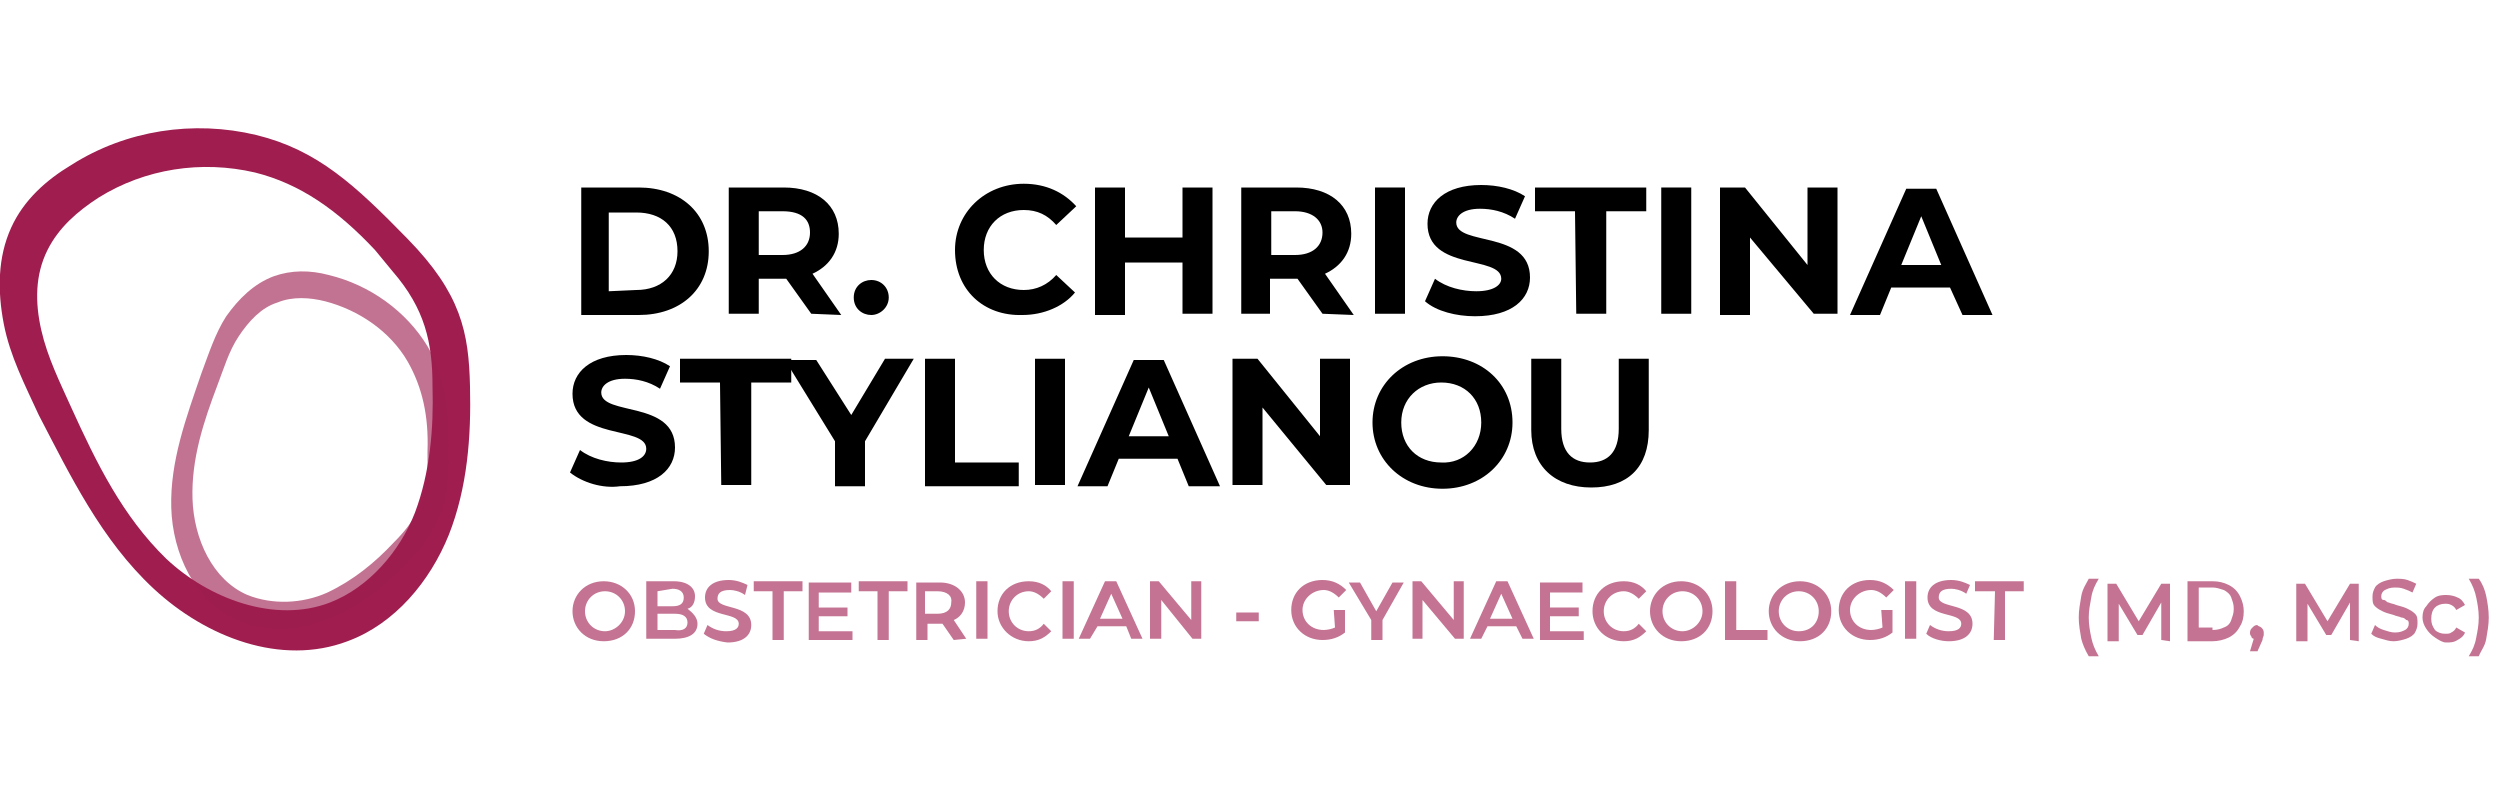 <?xml version="1.0" encoding="utf-8"?>
<!-- Generator: Adobe Illustrator 22.0.1, SVG Export Plug-In . SVG Version: 6.00 Build 0)  -->
<svg version="1.1" id="Layer_1" xmlns="http://www.w3.org/2000/svg" xmlns:xlink="http://www.w3.org/1999/xlink" x="0px" y="0px"
	 viewBox="0 0 200 64.6" style="enable-background:new 0 0 200 64.6;" xml:space="preserve">
<style type="text/css">
	.st0{fill:#9F1D4F;}
	.st1{opacity:0.62;fill:#9F1D4F;enable-background:new    ;}
	.st2{opacity:0.62;}
</style>
<g>
	<g>
		<path d="M46.5,15h4.6c3.3,0,5.6,2,5.6,5.1s-2.3,5.1-5.6,5.1h-4.6V15z M50.9,23.2c2,0,3.3-1.2,3.3-3.1c0-2-1.3-3.1-3.3-3.1h-2.2
			v6.3L50.9,23.2L50.9,23.2z"/>
		<path d="M64.9,25.1l-2-2.8h-0.1h-2.1v2.8h-2.4V15h4.4c2.7,0,4.4,1.4,4.4,3.7c0,1.5-0.8,2.6-2.1,3.2l2.3,3.3L64.9,25.1L64.9,25.1z
			 M62.6,16.9h-1.9v3.5h1.9c1.4,0,2.2-0.7,2.2-1.8C64.8,17.6,64.2,16.9,62.6,16.9z"/>
		<path d="M68.3,23.8c0-0.9,0.7-1.4,1.4-1.4c0.8,0,1.4,0.6,1.4,1.4s-0.7,1.4-1.4,1.4S68.3,24.7,68.3,23.8z"/>
		<path d="M76.4,20c0-3,2.4-5.3,5.5-5.3c1.8,0,3.2,0.7,4.2,1.8L84.5,18c-0.7-0.8-1.5-1.2-2.6-1.2c-1.9,0-3.2,1.3-3.2,3.2
			c0,1.9,1.3,3.2,3.2,3.2c1,0,1.9-0.4,2.6-1.2l1.5,1.4c-0.9,1.1-2.5,1.8-4.2,1.8C78.7,25.3,76.4,23.2,76.4,20z"/>
		<path d="M97,15v10.1h-2.4V21H90v4.2h-2.4V15H90v4h4.6v-4C94.6,15,97,15,97,15z"/>
		<path d="M105.8,25.1l-2-2.8h-0.1h-2.1v2.8h-2.3V15h4.4c2.7,0,4.4,1.4,4.4,3.7c0,1.5-0.8,2.6-2.1,3.2l2.3,3.3L105.8,25.1
			L105.8,25.1z M103.6,16.9h-1.9v3.5h1.9c1.4,0,2.2-0.7,2.2-1.8C105.8,17.6,105,16.9,103.6,16.9z"/>
		<path d="M110,15h2.4v10.1H110V15z"/>
		<path d="M114,24.1l0.8-1.8c0.9,0.7,2.2,1,3.3,1c1.4,0,2-0.5,2-1c0-1.9-5.9-0.6-5.9-4.4c0-1.7,1.4-3.1,4.3-3.1
			c1.3,0,2.6,0.3,3.5,0.9l-0.8,1.8c-0.9-0.6-1.9-0.8-2.8-0.8c-1.4,0-1.9,0.6-1.9,1.1c0,1.9,5.9,0.6,5.9,4.4c0,1.7-1.4,3.1-4.4,3.1
			C116.5,25.3,114.9,24.9,114,24.1z"/>
		<path d="M126,16.9h-3.2V15h8.9v1.9h-3.2v8.2h-2.4L126,16.9C126.1,16.9,126,16.9,126,16.9z"/>
		<path d="M132.9,15h2.4v10.1h-2.4V15z"/>
		<path d="M147,15v10.1h-1.9L140,19v6.2h-2.4V15h2l5,6.2V15H147z"/>
		<path d="M156,23h-4.7l-0.9,2.2H148l4.5-10.1h2.4l4.5,10.1H157L156,23z M155.3,21.2l-1.6-3.9l-1.6,3.9H155.3z"/>
		<path d="M45.6,37.8l0.8-1.8c0.9,0.7,2.2,1,3.3,1c1.4,0,2-0.5,2-1.1c0-1.9-5.9-0.6-5.9-4.4c0-1.7,1.4-3.1,4.3-3.1
			c1.3,0,2.6,0.3,3.5,0.9l-0.8,1.8c-0.9-0.6-1.9-0.8-2.8-0.8c-1.4,0-1.9,0.6-1.9,1.1c0,1.9,5.9,0.6,5.9,4.4c0,1.7-1.4,3.1-4.4,3.1
			C48.2,39.1,46.6,38.6,45.6,37.8z"/>
		<path d="M57.6,30.6h-3.2v-1.9h8.9v1.9h-3.2v8.2h-2.4L57.6,30.6L57.6,30.6z"/>
		<path d="M69.2,35.3v3.6h-2.4v-3.6l-4-6.5h2.5l2.8,4.4l2.7-4.5h2.3L69.2,35.3z"/>
		<path d="M74,28.7h2.4V37h5.1v1.9H74V28.7z"/>
		<path d="M82.8,28.7h2.4v10.1h-2.4V28.7z"/>
		<path d="M94.2,36.7h-4.7l-0.9,2.2h-2.4l4.5-10.1h2.4l4.5,10.1h-2.5L94.2,36.7z M93.5,34.9L91.9,31l-1.6,3.9H93.5z"/>
		<path d="M108,28.7v10.1h-1.9l-5.1-6.2v6.2h-2.4V28.7h2l5,6.2v-6.2C105.6,28.7,108,28.7,108,28.7z"/>
		<path d="M109.8,33.8c0-3,2.4-5.3,5.6-5.3s5.6,2.2,5.6,5.3c0,3-2.4,5.3-5.6,5.3S109.8,36.8,109.8,33.8z M118.5,33.8
			c0-1.9-1.3-3.2-3.2-3.2c-1.8,0-3.2,1.3-3.2,3.2c0,1.9,1.3,3.2,3.2,3.2C117.1,37.1,118.5,35.7,118.5,33.8z"/>
		<path d="M122.5,34.4v-5.7h2.4v5.6c0,1.9,0.9,2.7,2.3,2.7c1.4,0,2.3-0.8,2.3-2.7v-5.6h2.4v5.7c0,3-1.7,4.6-4.6,4.6
			S122.5,37.3,122.5,34.4z"/>
	</g>
	<g>
		<path class="st0" d="M12.3,47.1c4.2,3.9,10.2,6.2,15.5,4.2c3.8-1.4,6.6-4.8,8.1-8.5c1.5-3.8,1.8-7.9,1.7-11.9
			c-0.1-4.3-0.7-7.4-5-11.8c-4.2-4.3-7.2-7.1-12.1-8.3c-5-1.2-10.4-0.4-14.8,2.4c-2,1.2-3.8,2.8-4.8,5c-1.1,2.4-1.1,5.1-0.6,7.7
			s1.7,4.9,2.8,7.3C5.6,38,8.1,43.2,12.3,47.1z M31.4,21.7c2.6,3,3.2,5.7,3.2,9.2c0.1,3.4-0.2,6.9-1.4,10.1c-1.2,3.1-3.7,6-6.8,7.2
			c-4.4,1.7-9.7-0.3-13.1-3.5C9.8,41.3,7.7,37,5.7,32.6c-0.9-2-1.9-4-2.4-6.2S2.8,22,3.8,20c0.9-1.8,2.4-3.1,4.1-4.2
			c3.7-2.3,8.2-3,12.5-2C24,14.7,27,16.8,30,20"/>
		<path class="st1" d="M13.7,40.6c0.1,3.7,1.9,7.5,5.2,9c2.4,1.1,5.2,0.9,7.7-0.2c2.4-1,4.4-2.7,6.2-4.6c1.9-2,3-3.7,3.1-7.7
			c0-3.9,0-6.5-1.7-9.4c-1.7-2.8-4.6-4.9-7.9-5.7c-1.5-0.4-3-0.4-4.4,0.1c-1.6,0.6-2.8,1.8-3.8,3.2c-0.9,1.4-1.4,3-2,4.6
			C14.9,33.4,13.6,36.9,13.7,40.6z M34.2,37.7c-0.2,2.6-1.1,4.1-2.7,5.7c-1.5,1.6-3.2,3-5.3,4c-2,0.9-4.4,1-6.4,0.2
			c-2.8-1.2-4.3-4.5-4.4-7.7c-0.1-3.2,0.9-6.2,2-9.1c0.5-1.3,0.9-2.7,1.7-3.9c0.8-1.2,1.8-2.3,3.1-2.7c1.2-0.5,2.6-0.4,3.8-0.1
			c2.7,0.7,5.2,2.4,6.6,4.8c1.2,2.1,1.7,4.4,1.6,7.2"/>
	</g>
	<g class="st2">
		<path class="st0" d="M45.8,48.9c0-1.3,1-2.4,2.5-2.4c1.4,0,2.5,1,2.5,2.4c0,1.4-1,2.4-2.5,2.4C46.8,51.3,45.8,50.2,45.8,48.9z
			 M50,48.9c0-0.9-0.7-1.6-1.6-1.6s-1.6,0.7-1.6,1.6c0,0.9,0.7,1.6,1.6,1.6C49.2,50.5,50,49.8,50,48.9z"/>
		<path class="st0" d="M55.8,49.9c0,0.8-0.7,1.2-1.8,1.2h-2.3v-4.6h2.2c1.1,0,1.7,0.5,1.7,1.2c0,0.5-0.2,0.9-0.6,1
			C55.4,49,55.8,49.4,55.8,49.9z M52.6,47.3v1.2h1.2c0.6,0,0.9-0.2,0.9-0.7c0-0.5-0.4-0.7-0.9-0.7L52.6,47.3L52.6,47.3z M55,49.8
			c0-0.5-0.4-0.7-1-0.7h-1.4v1.3h1.4C54.6,50.5,55,50.3,55,49.8z"/>
		<path class="st0" d="M56.3,50.7l0.3-0.7c0.4,0.3,0.9,0.5,1.5,0.5c0.8,0,1-0.3,1-0.6c0-1-2.7-0.4-2.7-2.1c0-0.8,0.6-1.4,1.9-1.4
			c0.6,0,1.1,0.2,1.5,0.4l-0.2,0.8c-0.4-0.3-0.9-0.4-1.2-0.4c-0.8,0-1,0.3-1,0.7c0,0.9,2.7,0.4,2.7,2.1c0,0.8-0.6,1.4-1.9,1.4
			C57.4,51.3,56.8,51.1,56.3,50.7z"/>
		<path class="st0" d="M61.8,47.3h-1.5v-0.8h3.9v0.8h-1.5v3.9h-0.9V47.3z"/>
		<path class="st0" d="M68.2,50.5v0.7h-3.5v-4.6h3.4v0.8h-2.6v1.2h2.3v0.7h-2.3v1.2L68.2,50.5C68.2,50.4,68.2,50.5,68.2,50.5z"/>
		<path class="st0" d="M70.2,47.3h-1.5v-0.8h3.9v0.8h-1.5v3.9h-0.9V47.3z"/>
		<path class="st0" d="M76.3,51.2l-0.9-1.3c-0.1,0-0.1,0-0.2,0h-1v1.3h-0.9v-4.6h1.9c1.2,0,2,0.7,2,1.6c0,0.7-0.4,1.2-0.9,1.4l1,1.5
			L76.3,51.2L76.3,51.2z M75,47.3h-1v1.8h1c0.8,0,1.1-0.4,1.1-0.9C76.2,47.7,75.8,47.3,75,47.3z"/>
		<path class="st0" d="M78.1,46.5h0.9v4.6h-0.9V46.5z"/>
		<path class="st0" d="M79.8,48.9c0-1.4,1-2.4,2.5-2.4c0.8,0,1.4,0.3,1.8,0.8l-0.6,0.6c-0.4-0.4-0.8-0.6-1.2-0.6
			c-0.9,0-1.6,0.7-1.6,1.6c0,0.9,0.7,1.6,1.6,1.6c0.5,0,0.9-0.2,1.2-0.6l0.6,0.6c-0.5,0.5-1,0.8-1.8,0.8
			C80.9,51.3,79.8,50.2,79.8,48.9z"/>
		<path class="st0" d="M85,46.5h0.9v4.6H85V46.5z"/>
		<path class="st0" d="M90.1,50.1h-2.3l-0.6,1h-0.9l2.1-4.6h0.9l2.1,4.6h-0.9L90.1,50.1z M89.8,49.5l-0.9-2l-0.9,2H89.8z"/>
		<path class="st0" d="M96.1,46.5v4.6h-0.7L92.9,48v3.1h-0.9v-4.6h0.7l2.6,3.1v-3.1C95.3,46.5,96.1,46.5,96.1,46.5z"/>
		<path class="st0" d="M98.9,49h1.8v0.7h-1.8V49z"/>
		<path class="st0" d="M106.7,48.8h0.9v1.8c-0.5,0.4-1.1,0.6-1.8,0.6c-1.4,0-2.5-1-2.5-2.4c0-1.4,1-2.4,2.5-2.4
			c0.8,0,1.4,0.3,1.9,0.8l-0.6,0.6c-0.4-0.4-0.8-0.6-1.2-0.6c-0.9,0-1.7,0.7-1.7,1.6c0,0.9,0.7,1.6,1.7,1.6c0.3,0,0.7-0.1,0.9-0.2
			L106.7,48.8L106.7,48.8z"/>
		<path class="st0" d="M110.6,49.6v1.6h-0.9v-1.6l-1.8-3h0.9l1.3,2.3l1.3-2.3h0.9L110.6,49.6z"/>
		<path class="st0" d="M117.1,46.5v4.6h-0.7l-2.6-3.1v3.1H113v-4.6h0.7l2.6,3.1v-3.1H117.1z"/>
		<path class="st0" d="M121.3,50.1H119l-0.5,1h-0.9l2.1-4.6h0.9l2.1,4.6h-0.9L121.3,50.1z M121,49.5l-0.9-2l-0.9,2H121z"/>
		<path class="st0" d="M126.7,50.5v0.7h-3.5v-4.6h3.4v0.8h-2.6v1.2h2.3v0.7h-2.3v1.2L126.7,50.5L126.7,50.5L126.7,50.5z"/>
		<path class="st0" d="M127.4,48.9c0-1.4,1-2.4,2.5-2.4c0.8,0,1.4,0.3,1.8,0.8l-0.6,0.6c-0.4-0.4-0.8-0.6-1.2-0.6
			c-0.9,0-1.6,0.7-1.6,1.6c0,0.9,0.7,1.6,1.6,1.6c0.5,0,0.9-0.2,1.2-0.6l0.6,0.6c-0.5,0.5-1,0.8-1.8,0.8
			C128.4,51.3,127.4,50.2,127.4,48.9z"/>
		<path class="st0" d="M132,48.9c0-1.3,1-2.4,2.5-2.4c1.4,0,2.5,1,2.5,2.4c0,1.4-1,2.4-2.5,2.4C133,51.3,132,50.2,132,48.9z
			 M136.2,48.9c0-0.9-0.7-1.6-1.6-1.6c-0.9,0-1.6,0.7-1.6,1.6c0,0.9,0.7,1.6,1.6,1.6C135.4,50.5,136.2,49.8,136.2,48.9z"/>
		<path class="st0" d="M138,46.5h0.9v3.9h2.5v0.8H138V46.5z"/>
		<path class="st0" d="M141.5,48.9c0-1.3,1-2.4,2.5-2.4c1.4,0,2.5,1,2.5,2.4c0,1.4-1,2.4-2.5,2.4C142.5,51.3,141.5,50.2,141.5,48.9z
			 M145.5,48.9c0-0.9-0.7-1.6-1.6-1.6c-0.9,0-1.6,0.7-1.6,1.6c0,0.9,0.7,1.6,1.6,1.6C144.9,50.5,145.5,49.8,145.5,48.9z"/>
		<path class="st0" d="M150.5,48.8h0.9v1.8c-0.5,0.4-1.1,0.6-1.8,0.6c-1.4,0-2.5-1-2.5-2.4c0-1.4,1-2.4,2.5-2.4
			c0.8,0,1.4,0.3,1.9,0.8l-0.6,0.6c-0.4-0.4-0.8-0.6-1.2-0.6c-0.9,0-1.7,0.7-1.7,1.6c0,0.9,0.7,1.6,1.7,1.6c0.3,0,0.7-0.1,0.9-0.2
			L150.5,48.8L150.5,48.8z"/>
		<path class="st0" d="M152.4,46.5h0.9v4.6h-0.9V46.5z"/>
		<path class="st0" d="M154.1,50.7l0.3-0.7c0.4,0.3,0.9,0.5,1.5,0.5c0.8,0,1-0.3,1-0.6c0-1-2.7-0.4-2.7-2.1c0-0.8,0.6-1.4,1.9-1.4
			c0.6,0,1.1,0.2,1.5,0.4l-0.3,0.7c-0.4-0.3-0.9-0.4-1.2-0.4c-0.8,0-1,0.3-1,0.7c0,0.9,2.7,0.4,2.7,2.1c0,0.8-0.6,1.4-1.9,1.4
			C155.3,51.3,154.5,51.1,154.1,50.7z"/>
		<path class="st0" d="M159.6,47.3H158v-0.8h3.9v0.8h-1.5v3.9h-0.9L159.6,47.3L159.6,47.3z"/>
		<g>
			<path class="st0" d="M166.5,51.1c-0.1-0.6-0.2-1.1-0.2-1.7s0.1-1.1,0.2-1.7s0.4-1,0.6-1.4h0.8c-0.3,0.5-0.5,0.9-0.6,1.5
				s-0.2,1-0.2,1.6s0.1,1.1,0.2,1.6s0.3,1,0.6,1.5h-0.8C166.8,52,166.6,51.5,166.5,51.1z"/>
			<path class="st0" d="M172.9,51.2v-3l-1.5,2.6H171l-1.5-2.5v3h-0.9v-4.6h0.7l1.8,3l1.8-3h0.7v4.6L172.9,51.2L172.9,51.2z"/>
			<path class="st0" d="M175,46.5h2c0.5,0,0.9,0.1,1.3,0.3s0.7,0.5,0.9,0.9c0.2,0.4,0.3,0.8,0.3,1.2c0,0.5-0.1,0.9-0.3,1.2
				c-0.2,0.4-0.5,0.7-0.9,0.9s-0.9,0.3-1.3,0.3h-2V46.5z M177,50.4c0.4,0,0.7-0.1,0.9-0.2c0.3-0.1,0.5-0.3,0.6-0.6
				c0.1-0.3,0.2-0.5,0.2-0.9c0-0.4-0.1-0.6-0.2-0.9c-0.1-0.3-0.4-0.5-0.6-0.6c-0.3-0.1-0.6-0.2-0.9-0.2h-1.1v3.2H177z"/>
			<path class="st0" d="M180.9,50.2c0.1,0.1,0.2,0.2,0.2,0.4c0,0.1,0,0.2,0,0.2c0,0.1-0.1,0.2-0.1,0.4l-0.4,0.9h-0.6l0.3-1
				c-0.1,0-0.2-0.1-0.2-0.2c-0.1-0.1-0.1-0.2-0.1-0.3c0-0.2,0.1-0.3,0.2-0.4s0.2-0.2,0.4-0.2C180.6,50.1,180.8,50.1,180.9,50.2z"/>
			<path class="st0" d="M188,51.2v-3l-1.5,2.6h-0.4l-1.5-2.5v3h-0.9v-4.6h0.7l1.8,3l1.8-3h0.7v4.6L188,51.2L188,51.2z"/>
			<path class="st0" d="M190.5,51.1c-0.4-0.1-0.6-0.2-0.8-0.4L190,50c0.2,0.2,0.4,0.3,0.7,0.4s0.6,0.2,0.9,0.2
				c0.4,0,0.6-0.1,0.8-0.2c0.2-0.1,0.3-0.3,0.3-0.5c0-0.1,0-0.3-0.2-0.3c-0.1-0.1-0.2-0.2-0.4-0.2c-0.2-0.1-0.4-0.1-0.6-0.2
				c-0.4-0.1-0.7-0.2-0.9-0.3c-0.2-0.1-0.4-0.2-0.6-0.4c-0.2-0.2-0.2-0.4-0.2-0.8c0-0.3,0.1-0.5,0.2-0.7c0.1-0.2,0.4-0.4,0.7-0.5
				s0.7-0.2,1-0.2c0.3,0,0.6,0,0.9,0.1c0.3,0.1,0.5,0.2,0.7,0.3l-0.3,0.7c-0.2-0.1-0.4-0.2-0.7-0.3c-0.3-0.1-0.5-0.1-0.7-0.1
				c-0.4,0-0.6,0.1-0.8,0.2c-0.2,0.1-0.3,0.3-0.3,0.5c0,0.1,0,0.3,0.2,0.3s0.2,0.2,0.4,0.2c0.2,0.1,0.4,0.1,0.6,0.2
				c0.4,0.1,0.7,0.2,0.9,0.3s0.4,0.2,0.6,0.4c0.2,0.2,0.2,0.4,0.2,0.8c0,0.3-0.1,0.5-0.2,0.7c-0.1,0.2-0.4,0.4-0.7,0.5
				s-0.7,0.2-1,0.2C191.1,51.3,190.9,51.2,190.5,51.1z"/>
			<path class="st0" d="M194.8,51c-0.3-0.2-0.5-0.4-0.7-0.7c-0.2-0.3-0.3-0.6-0.3-0.9c0-0.4,0.1-0.7,0.3-0.9
				c0.2-0.3,0.4-0.5,0.7-0.7s0.7-0.2,0.9-0.2c0.4,0,0.7,0.1,0.9,0.2c0.3,0.1,0.5,0.4,0.6,0.6l-0.7,0.4c-0.1-0.2-0.2-0.3-0.4-0.4
				c-0.2-0.1-0.3-0.1-0.5-0.1c-0.3,0-0.6,0.1-0.8,0.3s-0.3,0.5-0.3,0.9c0,0.4,0.1,0.6,0.3,0.9c0.2,0.2,0.5,0.3,0.8,0.3
				c0.2,0,0.4,0,0.5-0.1c0.2-0.1,0.3-0.2,0.4-0.4l0.7,0.4c-0.1,0.3-0.4,0.5-0.6,0.6c-0.3,0.2-0.6,0.2-0.9,0.2S195.1,51.2,194.8,51z"
				/>
			<path class="st0" d="M197.5,52.5c0.3-0.5,0.5-0.9,0.6-1.5c0.1-0.5,0.2-1,0.2-1.6s-0.1-1.1-0.2-1.6c-0.1-0.5-0.3-1-0.6-1.5h0.8
				c0.3,0.4,0.5,0.9,0.6,1.4s0.2,1.1,0.2,1.7s-0.1,1.1-0.2,1.7c-0.1,0.6-0.4,0.9-0.6,1.4H197.5z"/>
		</g>
	</g>
</g>
</svg>

